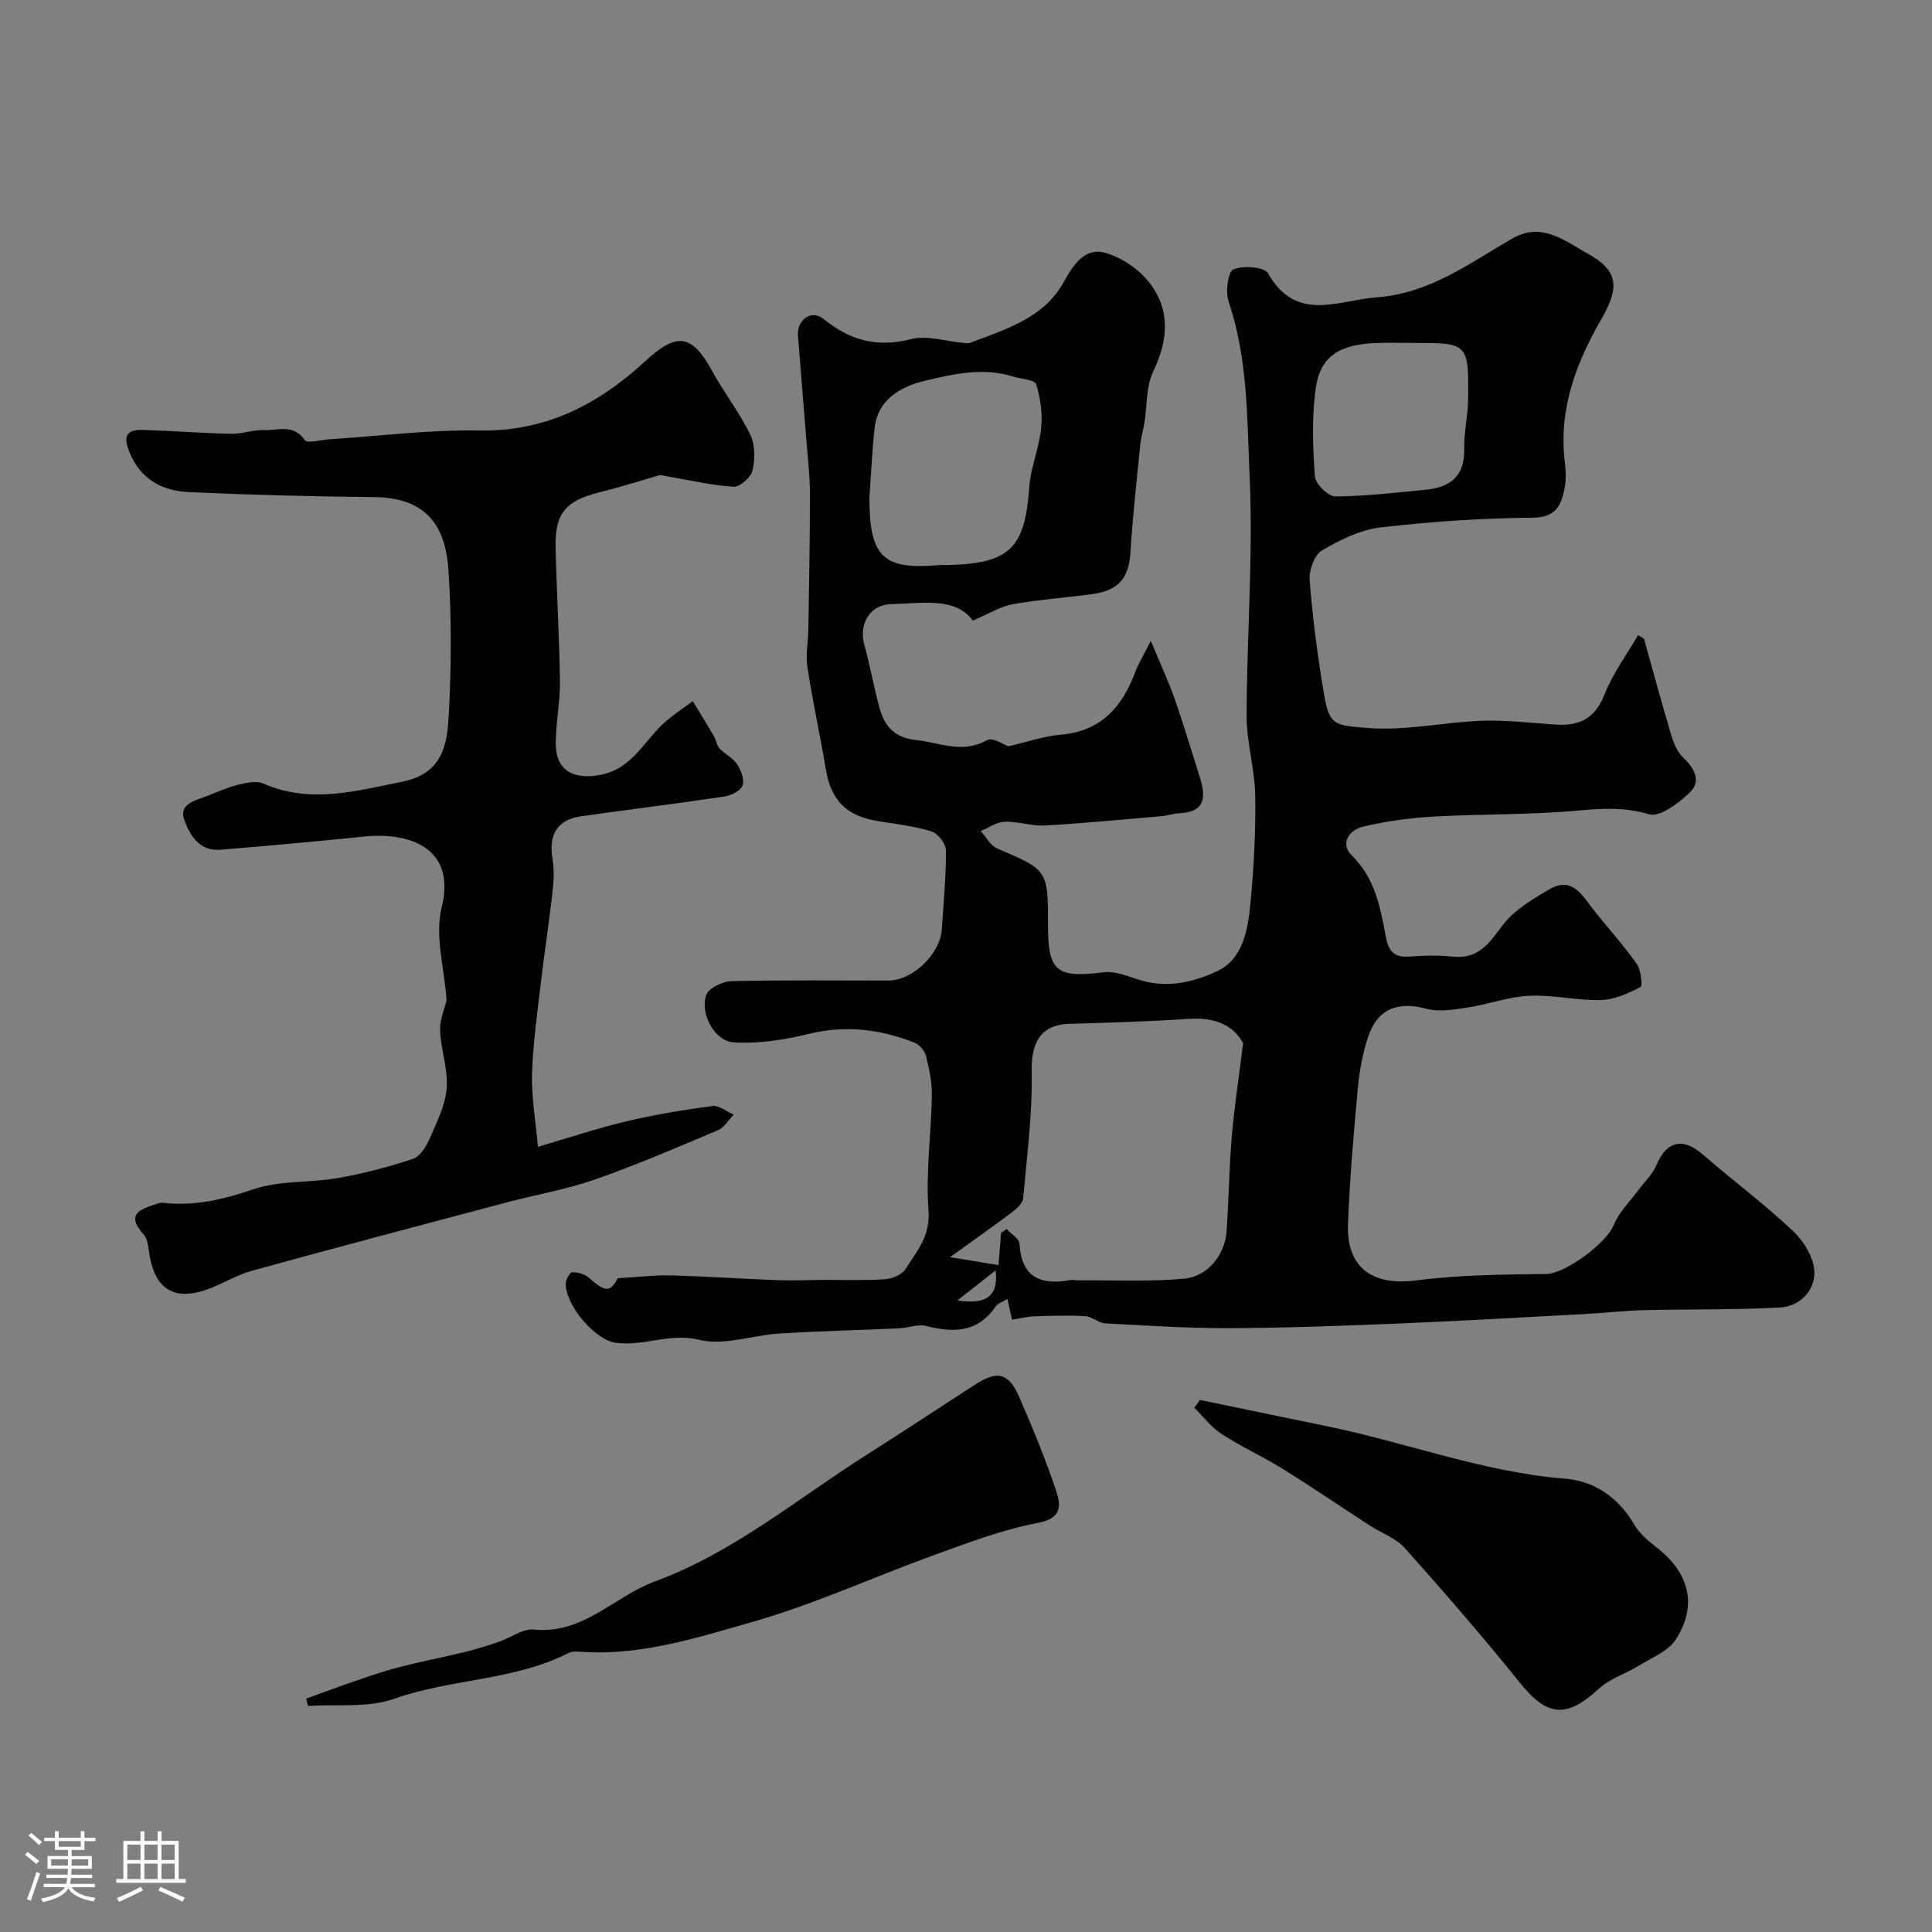 <svg enable-background="new 0 0 400 400" viewBox="0 0 400 400" xmlns="http://www.w3.org/2000/svg"><rect x="0" y="0" width="400" height="400" fill="#808080" stroke="none"/><path d="m5.17 384 .55-.58c.85.61 1.65 1.24 2.4 1.87l-.59.64c-.83-.73-1.62-1.38-2.36-1.93m1.22 9.53-.82-.34c.71-1.76 1.37-3.64 1.98-5.63.24.13.5.25.76.36-.6 1.67-1.24 3.54-1.92 5.61m-.5-13.5.57-.54c.56.44 1.31 1.06 2.26 1.87l-.64.64c-.68-.66-1.41-1.32-2.19-1.97m3.25.46h2.24v-1.36h.77v1.36h4.57v-1.36h.76v1.36h2.28v.69h-2.28v1.84h-2.64v1.26h4.18v2.64h-4.21c0 .45-.02.86-.05 1.21h4.32v.69h-4.38c-.04.34-.1.75-.19 1.22h5.15v.69h-4.82c.87 1.19 2.51 1.92 4.93 2.19-.17.31-.3.57-.37.76-2.77-.49-4.52-1.41-5.26-2.76-.56 1.26-2.3 2.23-5.24 2.9-.12-.24-.26-.48-.43-.72 2.73-.55 4.38-1.34 4.96-2.38h-4.38v-.69h4.65c.1-.38.17-.79.21-1.22h-4.32v-.69h4.4c.03-.34.05-.75.05-1.21h-4.2v-2.64h4.23v-1.26h-2.69v-1.84h-2.24zm1.46 4.46v1.29h3.45c.01-.4.02-.57.01-.53v-.32-.45h-3.46zm1.55-2.59h4.57v-1.19h-4.57zm6.11 2.59h-3.42v.77c-.01.19-.01.37-.02.53h3.44v-1.29z" fill="#fcfbfa"/><path d="m32.63 379.16h.82v1.98h3.54v7.89h1.46v.78h-14.37v-.78h1.46v-7.89h3.54v-1.98h.82v1.98h2.73zm-3.49 11.48.5.73c-1.61.82-3.28 1.63-5 2.41-.13-.27-.28-.55-.44-.82 1.75-.72 3.4-1.49 4.94-2.32m-2.78-5.55h2.73v-3.18h-2.73zm0 3.95h2.73v-3.2h-2.73zm3.54-3.95h2.73v-3.18h-2.73zm0 3.95h2.73v-3.2h-2.73zm7.89 4.68c-1.84-.92-3.51-1.7-5.02-2.32l.45-.73c1.89.8 3.57 1.55 5.04 2.23zm-1.62-11.81h-2.73v3.18h2.73zm-2.73 7.13h2.73v-3.2h-2.73z" fill="#fcfbfa"/><g fill="#010102"><path d="m127.87 264.65c4.17-.24 7.59-.68 11-.59 7.43.2 14.85.71 22.28.99 3.02.12 6.05-.04 9.07-.06 4.35-.02 8.71.15 13.04-.14 1.48-.1 3.48-.95 4.21-2.1 2.32-3.66 5.17-6.81 4.77-12.1-.6-7.86.55-15.85.69-23.78.05-2.74-.53-5.53-1.2-8.21-.27-1.08-1.35-2.37-2.37-2.78-7.1-2.81-14.31-3.68-21.94-1.82-5.03 1.23-10.38 2.07-15.5 1.75-4-.25-7.06-5.99-5.69-9.82.51-1.43 3.37-2.81 5.19-2.85 10.83-.26 21.66-.13 32.49-.13 5.05 0 10.76-5.48 11.09-10.68.35-5.42.88-10.85.84-16.28-.01-1.36-1.64-3.49-2.95-3.9-3.55-1.11-7.31-1.54-11.01-2.13-6.62-1.05-9.82-4.27-10.89-10.7-1.19-7.06-2.73-14.07-3.82-21.15-.39-2.57.15-5.27.19-7.91.14-9.28.33-18.56.33-27.84 0-3.62-.42-7.25-.7-10.87-.58-7.36-1.22-14.72-1.78-22.08-.25-3.26 2.8-5.47 5.29-3.44 5.49 4.46 11.1 5.99 18.13 4.18 3.29-.85 7.13.45 10.72.77.5.04 1.06.17 1.49 0 7.44-2.85 15.32-5.07 19.53-12.81 1.81-3.33 4.27-6.87 8.16-5.9 3.46.87 7.12 3.32 9.35 6.14 4.47 5.64 4.04 11.94.88 18.5-1.49 3.09-1.24 7.01-1.81 10.55-.26 1.6-.73 3.18-.89 4.78-.73 7.35-1.56 14.7-2.01 22.08-.32 5.27-2.35 7.91-7.84 8.67-5.51.76-11.08 1.13-16.54 2.11-2.53.45-4.87 1.95-8.27 3.39-3.53-4.93-10.37-3.56-16.81-3.43-4.45.09-6.85 4.07-5.64 8.44 1.16 4.21 1.93 8.53 3.05 12.75 1.04 3.9 2.94 6.46 7.68 6.97 4.93.52 9.59 2.91 14.68.01 1.13-.65 3.58 1.01 4.42 1.28 4-.92 7.38-2.11 10.83-2.4 8.36-.71 12.74-5.74 15.45-13.02.66-1.77 1.69-3.41 3.21-6.4 1.96 4.72 3.63 8.3 4.93 12 1.87 5.34 3.48 10.77 5.19 16.17 1.25 3.95 1.35 7.25-4.16 7.51-1.29.06-2.56.51-3.85.62-8.03.69-16.05 1.47-24.09 1.92-2.73.15-5.53-.88-8.28-.78-1.67.06-3.31 1.25-4.96 1.93 1.11 1.23 2 3 3.38 3.6 10.52 4.49 10.55 4.42 10.55 16.04 0 9.5 1.84 10.82 11.53 9.6 2.56-.32 5.37 1 8.01 1.75 5.49 1.56 10.93.18 15.56-2.02 5.29-2.52 6.3-8.6 6.81-14 .7-7.4 1.11-14.86.99-22.28-.09-5.53-1.79-11.03-1.78-16.55.03-16.43 1.37-32.9.63-49.28-.55-12.16-.33-24.6-4.36-36.48-.68-2-.15-6.17.97-6.65 2.01-.86 6.42-.55 7.18.78 5.9 10.35 14.49 5.58 22.63 4.97 10.87-.8 19.12-7.07 27.96-12.16 6.12-3.52 10.83.5 15.46 3.04 6.53 3.58 6.81 7.01 2.96 13.68-5.26 9.1-8.86 18.68-7.56 29.51.22 1.81.32 3.72-.04 5.48-.7 3.46-1.71 6.04-6.55 6.09-10.53.1-21.09.8-31.55 2.02-4.22.49-8.45 2.59-12.18 4.8-1.55.92-2.66 4.11-2.5 6.15.6 7.65 1.59 15.28 2.85 22.85 1.19 7.16 1.87 7.2 9.66 7.75 7.62.54 15.37-1.24 23.08-1.52 5.08-.18 10.19.44 15.28.79 4.9.34 8.2-1.19 10.16-6.2 1.71-4.35 4.6-8.24 6.97-12.33.41.25.81.5 1.22.75 1.87 6.68 3.67 13.38 5.66 20.02.5 1.67 1.28 3.5 2.51 4.65 2.39 2.24 3.7 4.9 1.27 7.21-2.3 2.18-6.19 5.14-8.4 4.47-5.13-1.55-9.8-1.21-14.93-.75-9.88.88-19.86.67-29.78 1.23-4.87.28-9.78.96-14.52 2.09-2.88.69-4.82 3.49-2.26 6 4.84 4.75 5.87 10.81 7.02 16.87.57 3.01 1.79 4.26 4.9 4.02 2.98-.23 6.02-.31 8.99.01 5.4.57 7.57-2.94 10.38-6.63 2.33-3.06 6.05-5.21 9.46-7.25 4.8-2.88 6.87 1.16 9.27 4.21 2.94 3.74 6.17 7.26 8.91 11.14.89 1.26 1.28 4.57.79 4.83-2.54 1.32-5.42 2.62-8.21 2.69-4.92.13-9.89-1.12-14.8-.89-4.33.2-8.57 1.8-12.9 2.46-2.76.42-5.78.93-8.37.24-6.02-1.61-10.24.01-12.17 5.99-1.09 3.38-1.75 6.97-2.07 10.52-.86 9.34-1.68 18.69-2.03 28.06-.34 9.12 5.14 12.84 14.18 11.66 8.88-1.16 17.93-1.2 26.91-1.33 3.83-.06 12.4-6.31 13.95-10.17 1.06-2.64 3.32-4.8 5.06-7.17 1.28-1.75 2.97-3.31 3.78-5.25 2.06-4.91 5.44-5.72 9.48-2.22 6.21 5.37 12.81 10.31 18.79 15.93 2.23 2.09 4.31 5.53 4.41 8.42.13 3.94-3.04 7.19-7.17 7.41-9.33.5-18.7.31-28.05.54-4.09.1-8.18.58-12.27.8-12.86.69-25.72 1.44-38.59 1.97-11.65.48-23.3.91-34.95.96-8.59.03-17.19-.53-25.78-.99-1.41-.08-2.74-1.41-4.15-1.49-3.5-.21-7.03-.09-10.55.03-1.44.05-2.88.43-4.61.71-.33-1.48-.59-2.69-.95-4.31-.95.59-1.98.89-2.45 1.57-3.69 5.39-8.67 5.49-14.34 4.03-1.73-.45-3.77.4-5.68.49-8.26.38-16.53.56-24.78 1.07-5.55.34-11.43 2.56-16.52 1.31-6.2-1.52-11.64 1.45-17.42.59-4.31-.64-10.36-7.85-10.26-12.29.02-.82.87-2.29 1.36-2.29 1.15-.02 2.57.37 3.41 1.12 3.48 3.1 4.51 2.99 5.97.12zm129.5-48.66c-2.03-3.85-6.01-5.4-11.25-5.05-8.24.56-16.51.8-24.77 1.03-5.79.16-7.86 3.84-7.75 9.67.18 8.81-.98 17.66-1.77 26.47-.09 1.02-1.31 2.12-2.26 2.84-4 3.01-8.1 5.89-12.87 9.33 3.7.61 6.76 1.11 10.03 1.65.19-2.45.36-4.56.53-6.67.38-.27.77-.53 1.15-.8.93 1.02 2.61 1.99 2.67 3.05.41 7.05 4.44 8.61 10.52 7.51.48-.09.99.06 1.49.06 7.35-.06 14.74.32 22.04-.34 4.99-.46 8.48-4.98 8.82-9.82.46-6.58.53-13.2 1.09-19.77.53-6.15 1.48-12.26 2.33-19.16zm-77.37-112.88c0 12.25 2.9 14.87 14.32 13.9.66-.06 1.33 0 2-.02 12.79-.35 15.88-3.5 16.78-16.12.29-4.12 2.05-8.13 2.46-12.25.3-2.99-.15-6.21-1.04-9.08-.28-.92-3.06-1.05-4.69-1.56-6.22-1.94-12.15-.62-18.32.85-5.73 1.37-9.88 4.35-10.45 9.91-.53 5.08-.76 10.18-1.06 14.37zm112.54-32.11c-2.5 0-5-.08-7.5.01-7.8.29-11.73 2.76-12.65 9.48-.82 5.97-.59 12.14-.15 18.17.11 1.54 2.76 4.13 4.24 4.12 6.22-.02 12.45-.8 18.66-1.38 5.09-.48 8.14-2.79 8.01-8.46-.08-3.42.78-6.85.81-10.27.11-11.67.04-11.67-11.42-11.67zm-94.31 198.23c5.99.97 8.53-.92 7.91-6.22-2.76 2.18-5.07 4-7.91 6.22z"/><path d="m111.37 237.44c6.24-1.82 12.22-3.83 18.32-5.28 5.86-1.39 11.83-2.37 17.81-3.17 1.37-.18 2.93 1.15 4.41 1.78-1.08 1.1-1.97 2.68-3.28 3.23-8.42 3.56-16.83 7.19-25.44 10.2-5.94 2.08-12.24 3.14-18.35 4.76-17.57 4.66-35.14 9.3-52.67 14.13-3.27.9-6.24 2.82-9.46 3.94-6.58 2.28-10.46-.1-11.7-6.84-.29-1.58-.32-3.56-1.28-4.62-3.77-4.16-.71-5.2 2.55-6.28.47-.16.99-.32 1.46-.27 6.53.78 12.54-.7 18.79-2.81 5.45-1.84 11.67-1.3 17.45-2.31 5.25-.92 10.46-2.29 15.52-3.97 1.47-.49 2.74-2.54 3.44-4.16 1.48-3.39 3.26-6.9 3.54-10.47.31-3.91-1.2-7.92-1.36-11.92-.09-2.24.93-4.53 1.34-6.31-.46-6.58-2.47-13.31-1.02-19.19 3.08-12.46-6.84-15.61-15.94-14.69-9.96 1.01-19.94 1.93-29.92 2.74-4.23.34-6.21-2.9-7.39-6.06-1.21-3.25 1.82-4.02 4.17-4.88 2.25-.81 4.42-1.88 6.72-2.46 1.75-.44 3.95-.96 5.45-.3 9.63 4.23 19.18 1.54 28.59-.35 7.15-1.43 9.32-5.71 9.73-12.83.6-10.29.67-20.68 0-30.97-.59-8.98-4.36-15.06-15.4-15.16-12.77-.12-25.54-.45-38.29-1.03-5.46-.25-9.95-2.51-12.29-8.12-1.35-3.23-.94-4.86 2.68-4.76 6.1.18 12.18.67 18.28.81 2.25.05 4.53-.86 6.77-.77 2.87.13 6.14-1.38 8.5 2.07.51.75 3.32-.06 5.07-.17 10.36-.66 20.73-2.01 31.07-1.82 13.82.26 24.72-5.47 34.37-14.37 6.52-6.01 9.6-5.65 13.84 2.07 2.47 4.5 5.68 8.61 7.91 13.22 1.01 2.09.98 5.07.42 7.41-.33 1.41-2.66 3.41-3.96 3.32-4.66-.32-9.27-1.41-15.16-2.43-3.09.89-7.83 2.39-12.64 3.6-6.85 1.72-9.15 4.31-8.99 11.32.2 9.27.78 18.53.9 27.8.05 4.26-.85 8.53-.87 12.8-.03 5.64 3.65 7.64 9.25 6.56 6.8-1.31 9.18-7.39 13.65-11.18 1.73-1.47 3.64-2.73 5.47-4.08 1.47 2.41 2.96 4.81 4.39 7.25.46.79.54 1.88 1.13 2.52 1.11 1.19 2.77 1.95 3.64 3.26.82 1.25 1.59 3.21 1.15 4.42-.39 1.1-2.37 2.08-3.77 2.29-9.86 1.48-19.76 2.68-29.63 4.09-5.02.72-6.81 3.82-5.93 8.97.4 2.35.19 4.85-.08 7.25-.68 6.01-1.62 12-2.32 18.01-.74 6.34-1.66 12.7-1.86 19.06-.14 4.78.73 9.59 1.22 15.15z"/><path d="m248.45 289.85c8.71 1.8 17.41 3.62 26.13 5.4 16.55 3.39 32.47 9.54 49.52 10.9 6.02.48 10.96 3.89 14.21 9.43 1.1 1.88 2.92 3.45 4.68 4.81 6.75 5.21 8.53 11.97 3.96 19.05-1.57 2.44-4.96 3.76-7.63 5.41-2.7 1.67-5.97 2.66-8.25 4.75-6.82 6.25-10.74 5.84-16.49-1.32-7.62-9.48-15.61-18.68-23.72-27.76-1.85-2.07-4.85-3.11-7.27-4.68-6.02-3.91-11.95-7.95-18.04-11.74-4.12-2.56-8.59-4.58-12.65-7.22-2.15-1.39-3.77-3.59-5.63-5.43.4-.53.79-1.06 1.18-1.6z"/><path d="m63.39 351.68c3.38-1.22 6.74-2.48 10.14-3.64 3.01-1.03 6.03-2.08 9.1-2.87 4.54-1.16 9.14-2.05 13.69-3.16 2.35-.57 4.67-1.31 6.96-2.09 2.45-.83 4.95-2.77 7.25-2.54 10.24 1.03 16.63-6.85 24.98-9.93 16.37-6.02 29.47-17.09 43.85-26.2 7.53-4.78 14.97-9.7 22.46-14.55 4.63-3 6.98-2.51 9.15 2.43 2.73 6.25 5.34 12.58 7.53 19.04 1.03 3.02 1.83 6.1-3.61 7.13-7.25 1.37-14.3 4.05-21.29 6.58-12.61 4.56-24.89 10.22-37.74 13.9-11.25 3.22-22.66 6.89-34.72 6.26-1.15-.06-2.51-.28-3.45.2-11.31 5.76-24.25 5.28-36.04 9.47-5.45 1.94-11.9 1.08-17.89 1.49-.12-.52-.24-1.02-.37-1.52z"/></g></svg>